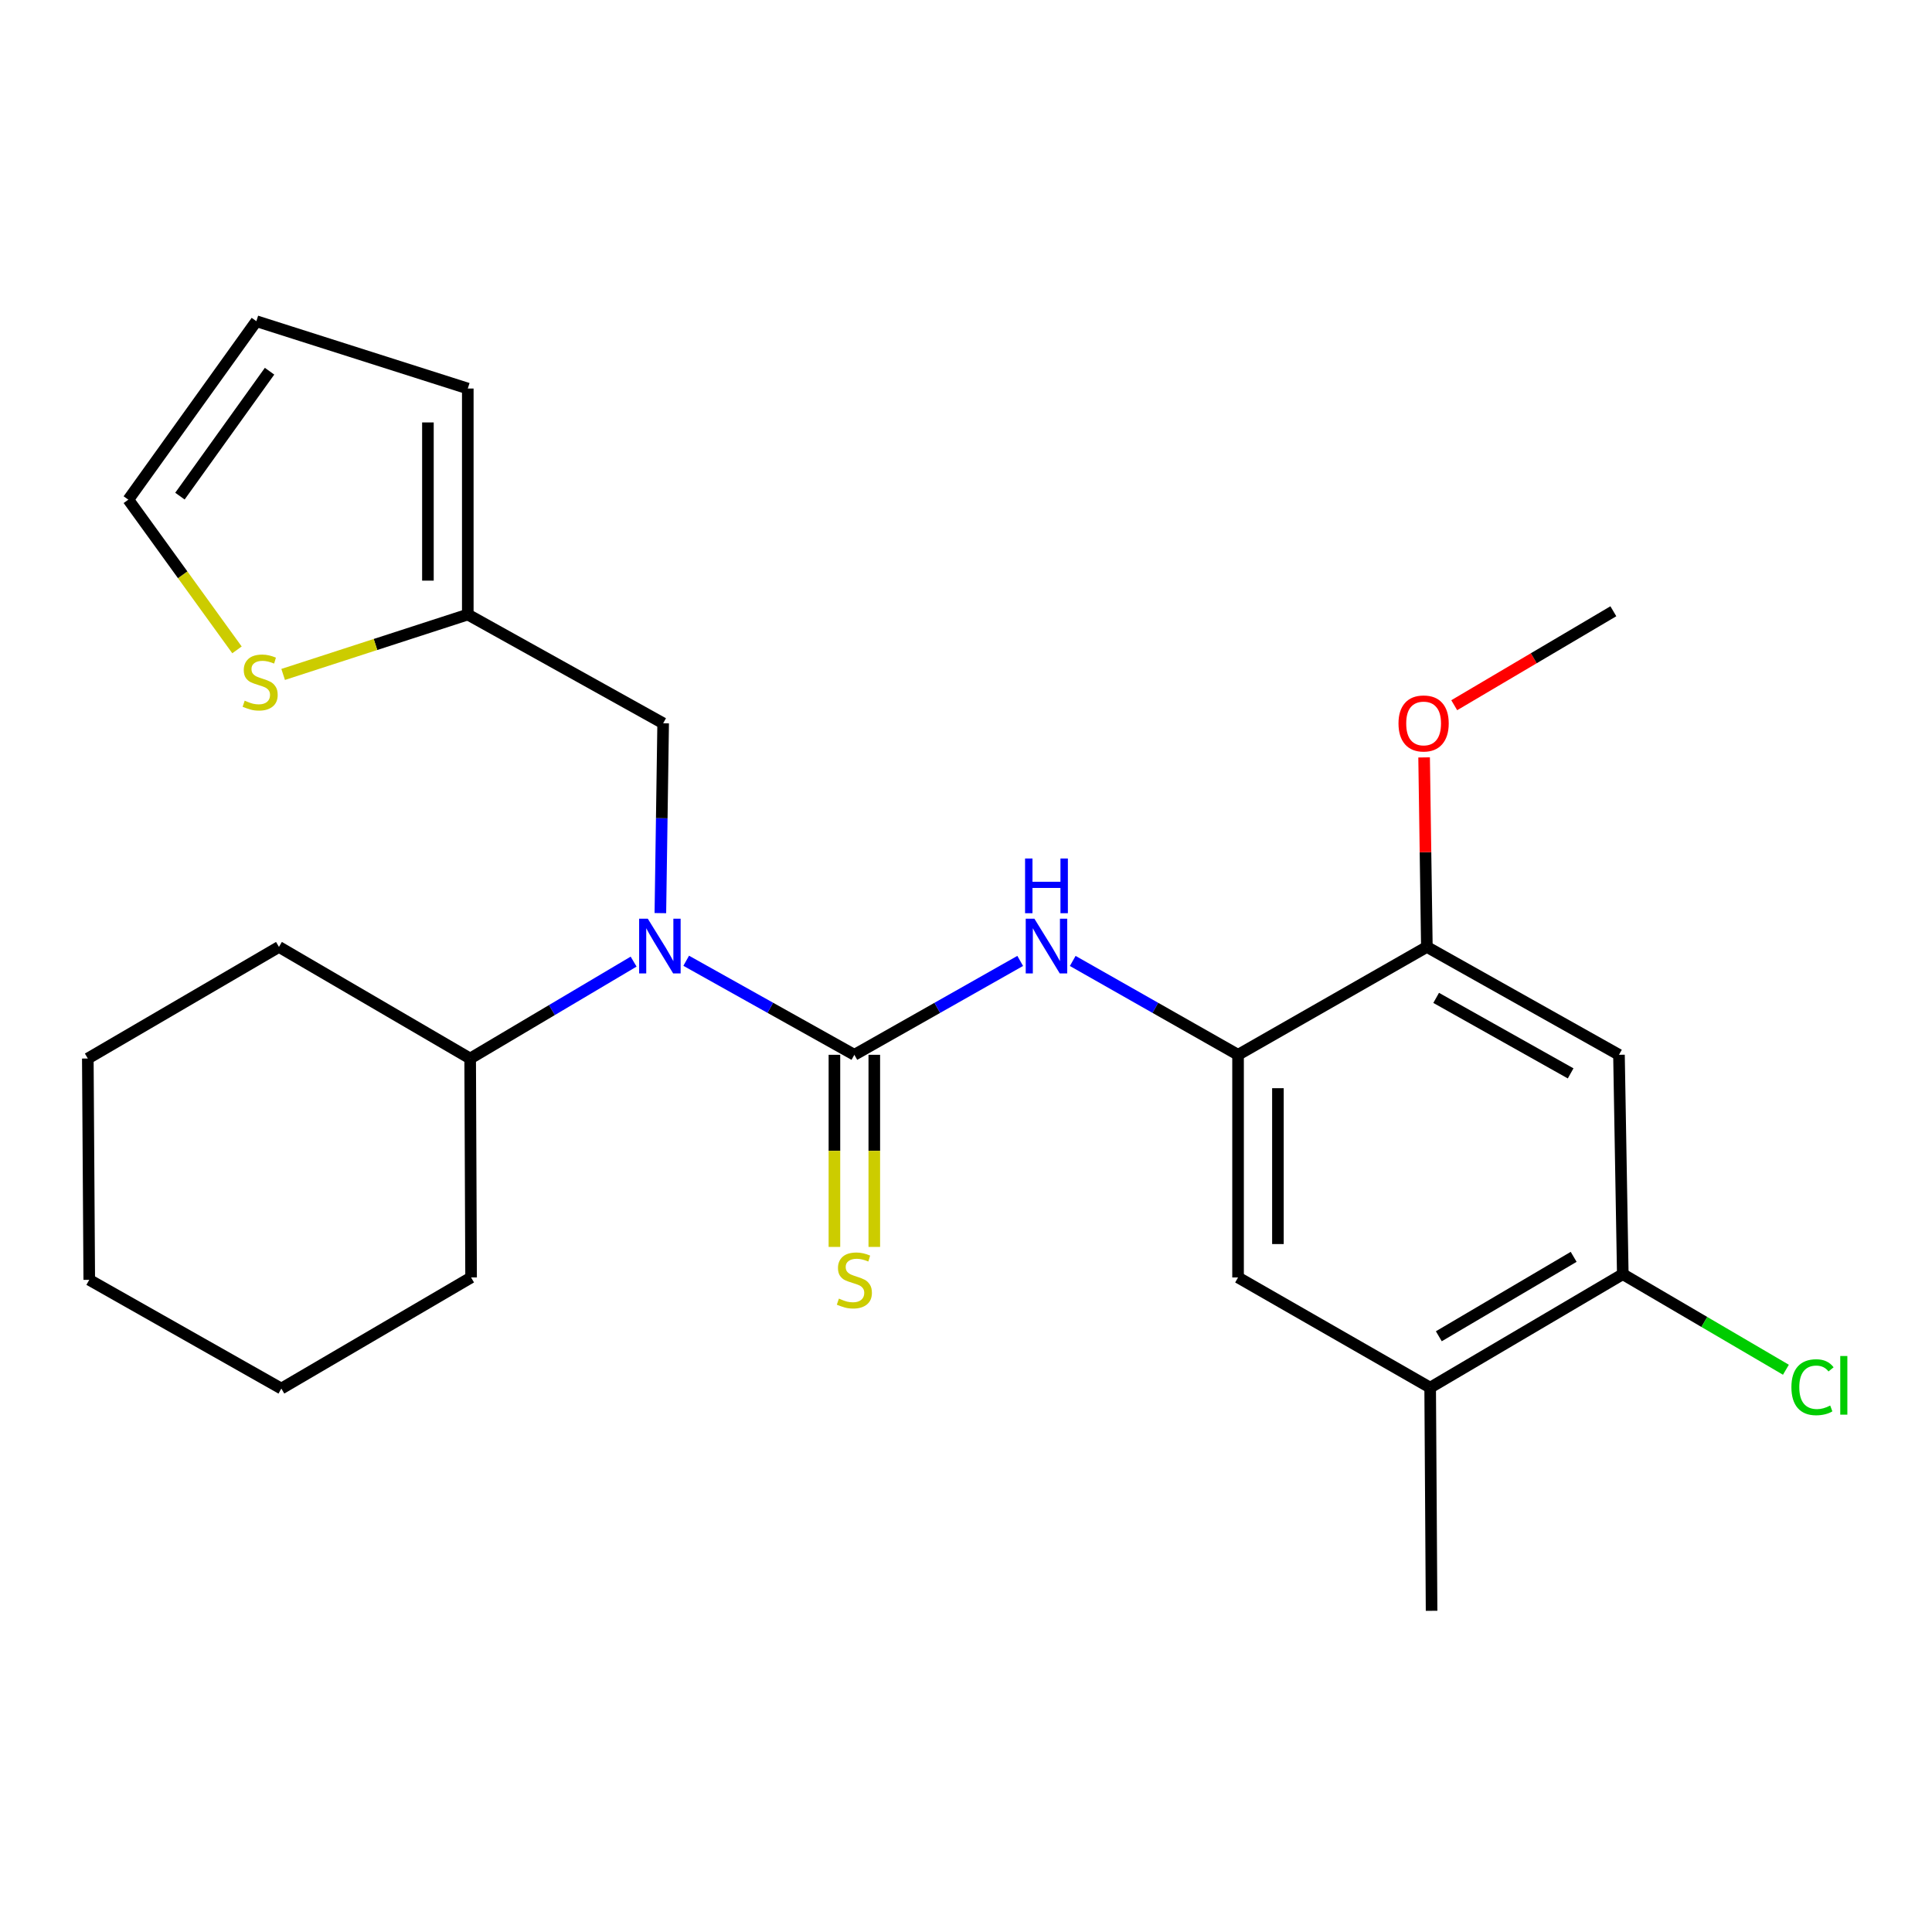<?xml version='1.0' encoding='iso-8859-1'?>
<svg version='1.1' baseProfile='full'
              xmlns='http://www.w3.org/2000/svg'
                      xmlns:rdkit='http://www.rdkit.org/xml'
                      xmlns:xlink='http://www.w3.org/1999/xlink'
                  xml:space='preserve'
width='1000px' height='1000px' viewBox='0 0 1000 1000'>
<!-- END OF HEADER -->
<rect style='opacity:1.0;fill:#FFFFFF;stroke:none' width='1000' height='1000' x='0' y='0'> </rect>
<path class='bond-0' d='M 442.216,545.964 L 398.696,521.626' style='fill:none;fill-rule:evenodd;stroke:#000000;stroke-width:6px;stroke-linecap:butt;stroke-linejoin:miter;stroke-opacity:1' />
<path class='bond-0' d='M 398.696,521.626 L 355.176,497.288' style='fill:none;fill-rule:evenodd;stroke:#0000FF;stroke-width:6px;stroke-linecap:butt;stroke-linejoin:miter;stroke-opacity:1' />
<path class='bond-1' d='M 442.216,545.964 L 485.136,521.665' style='fill:none;fill-rule:evenodd;stroke:#000000;stroke-width:6px;stroke-linecap:butt;stroke-linejoin:miter;stroke-opacity:1' />
<path class='bond-1' d='M 485.136,521.665 L 528.056,497.367' style='fill:none;fill-rule:evenodd;stroke:#0000FF;stroke-width:6px;stroke-linecap:butt;stroke-linejoin:miter;stroke-opacity:1' />
<path class='bond-8' d='M 431.897,545.964 L 431.897,595.685' style='fill:none;fill-rule:evenodd;stroke:#000000;stroke-width:6px;stroke-linecap:butt;stroke-linejoin:miter;stroke-opacity:1' />
<path class='bond-8' d='M 431.897,595.685 L 431.897,645.406' style='fill:none;fill-rule:evenodd;stroke:#CCCC00;stroke-width:6px;stroke-linecap:butt;stroke-linejoin:miter;stroke-opacity:1' />
<path class='bond-8' d='M 452.535,545.964 L 452.535,595.685' style='fill:none;fill-rule:evenodd;stroke:#000000;stroke-width:6px;stroke-linecap:butt;stroke-linejoin:miter;stroke-opacity:1' />
<path class='bond-8' d='M 452.535,595.685 L 452.535,645.406' style='fill:none;fill-rule:evenodd;stroke:#CCCC00;stroke-width:6px;stroke-linecap:butt;stroke-linejoin:miter;stroke-opacity:1' />
<path class='bond-11' d='M 341.803,472.627 L 342.526,423.502' style='fill:none;fill-rule:evenodd;stroke:#0000FF;stroke-width:6px;stroke-linecap:butt;stroke-linejoin:miter;stroke-opacity:1' />
<path class='bond-11' d='M 342.526,423.502 L 343.249,374.377' style='fill:none;fill-rule:evenodd;stroke:#000000;stroke-width:6px;stroke-linecap:butt;stroke-linejoin:miter;stroke-opacity:1' />
<path class='bond-14' d='M 327.958,497.73 L 285.656,522.81' style='fill:none;fill-rule:evenodd;stroke:#0000FF;stroke-width:6px;stroke-linecap:butt;stroke-linejoin:miter;stroke-opacity:1' />
<path class='bond-14' d='M 285.656,522.81 L 243.354,547.89' style='fill:none;fill-rule:evenodd;stroke:#000000;stroke-width:6px;stroke-linecap:butt;stroke-linejoin:miter;stroke-opacity:1' />
<path class='bond-2' d='M 555.244,497.385 L 598.029,521.674' style='fill:none;fill-rule:evenodd;stroke:#0000FF;stroke-width:6px;stroke-linecap:butt;stroke-linejoin:miter;stroke-opacity:1' />
<path class='bond-2' d='M 598.029,521.674 L 640.815,545.964' style='fill:none;fill-rule:evenodd;stroke:#000000;stroke-width:6px;stroke-linecap:butt;stroke-linejoin:miter;stroke-opacity:1' />
<path class='bond-4' d='M 640.815,545.964 L 738.543,490.129' style='fill:none;fill-rule:evenodd;stroke:#000000;stroke-width:6px;stroke-linecap:butt;stroke-linejoin:miter;stroke-opacity:1' />
<path class='bond-6' d='M 640.815,545.964 L 640.815,661.211' style='fill:none;fill-rule:evenodd;stroke:#000000;stroke-width:6px;stroke-linecap:butt;stroke-linejoin:miter;stroke-opacity:1' />
<path class='bond-6' d='M 661.452,563.251 L 661.452,643.924' style='fill:none;fill-rule:evenodd;stroke:#000000;stroke-width:6px;stroke-linecap:butt;stroke-linejoin:miter;stroke-opacity:1' />
<path class='bond-3' d='M 837.98,545.964 L 738.543,490.129' style='fill:none;fill-rule:evenodd;stroke:#000000;stroke-width:6px;stroke-linecap:butt;stroke-linejoin:miter;stroke-opacity:1' />
<path class='bond-3' d='M 812.96,555.583 L 743.355,516.498' style='fill:none;fill-rule:evenodd;stroke:#000000;stroke-width:6px;stroke-linecap:butt;stroke-linejoin:miter;stroke-opacity:1' />
<path class='bond-25' d='M 837.98,545.964 L 839.952,659.514' style='fill:none;fill-rule:evenodd;stroke:#000000;stroke-width:6px;stroke-linecap:butt;stroke-linejoin:miter;stroke-opacity:1' />
<path class='bond-17' d='M 738.543,490.129 L 737.829,441.08' style='fill:none;fill-rule:evenodd;stroke:#000000;stroke-width:6px;stroke-linecap:butt;stroke-linejoin:miter;stroke-opacity:1' />
<path class='bond-17' d='M 737.829,441.08 L 737.115,392.031' style='fill:none;fill-rule:evenodd;stroke:#FF0000;stroke-width:6px;stroke-linecap:butt;stroke-linejoin:miter;stroke-opacity:1' />
<path class='bond-5' d='M 839.952,659.514 L 740.251,718.238' style='fill:none;fill-rule:evenodd;stroke:#000000;stroke-width:6px;stroke-linecap:butt;stroke-linejoin:miter;stroke-opacity:1' />
<path class='bond-5' d='M 814.523,650.541 L 744.733,691.648' style='fill:none;fill-rule:evenodd;stroke:#000000;stroke-width:6px;stroke-linecap:butt;stroke-linejoin:miter;stroke-opacity:1' />
<path class='bond-16' d='M 839.952,659.514 L 882.169,684.248' style='fill:none;fill-rule:evenodd;stroke:#000000;stroke-width:6px;stroke-linecap:butt;stroke-linejoin:miter;stroke-opacity:1' />
<path class='bond-16' d='M 882.169,684.248 L 924.385,708.981' style='fill:none;fill-rule:evenodd;stroke:#00CC00;stroke-width:6px;stroke-linecap:butt;stroke-linejoin:miter;stroke-opacity:1' />
<path class='bond-9' d='M 640.815,661.211 L 740.251,718.238' style='fill:none;fill-rule:evenodd;stroke:#000000;stroke-width:6px;stroke-linecap:butt;stroke-linejoin:miter;stroke-opacity:1' />
<path class='bond-7' d='M 242.127,318.083 L 343.249,374.377' style='fill:none;fill-rule:evenodd;stroke:#000000;stroke-width:6px;stroke-linecap:butt;stroke-linejoin:miter;stroke-opacity:1' />
<path class='bond-10' d='M 242.127,318.083 L 194.342,333.585' style='fill:none;fill-rule:evenodd;stroke:#000000;stroke-width:6px;stroke-linecap:butt;stroke-linejoin:miter;stroke-opacity:1' />
<path class='bond-10' d='M 194.342,333.585 L 146.558,349.087' style='fill:none;fill-rule:evenodd;stroke:#CCCC00;stroke-width:6px;stroke-linecap:butt;stroke-linejoin:miter;stroke-opacity:1' />
<path class='bond-13' d='M 242.127,318.083 L 242.127,201.105' style='fill:none;fill-rule:evenodd;stroke:#000000;stroke-width:6px;stroke-linecap:butt;stroke-linejoin:miter;stroke-opacity:1' />
<path class='bond-13' d='M 221.49,300.536 L 221.49,218.651' style='fill:none;fill-rule:evenodd;stroke:#000000;stroke-width:6px;stroke-linecap:butt;stroke-linejoin:miter;stroke-opacity:1' />
<path class='bond-18' d='M 740.251,718.238 L 740.985,833.749' style='fill:none;fill-rule:evenodd;stroke:#000000;stroke-width:6px;stroke-linecap:butt;stroke-linejoin:miter;stroke-opacity:1' />
<path class='bond-12' d='M 122.663,336.372 L 94.543,297.499' style='fill:none;fill-rule:evenodd;stroke:#CCCC00;stroke-width:6px;stroke-linecap:butt;stroke-linejoin:miter;stroke-opacity:1' />
<path class='bond-12' d='M 94.543,297.499 L 66.424,258.625' style='fill:none;fill-rule:evenodd;stroke:#000000;stroke-width:6px;stroke-linecap:butt;stroke-linejoin:miter;stroke-opacity:1' />
<path class='bond-27' d='M 66.424,258.625 L 132.693,166.251' style='fill:none;fill-rule:evenodd;stroke:#000000;stroke-width:6px;stroke-linecap:butt;stroke-linejoin:miter;stroke-opacity:1' />
<path class='bond-27' d='M 93.133,256.799 L 139.521,192.136' style='fill:none;fill-rule:evenodd;stroke:#000000;stroke-width:6px;stroke-linecap:butt;stroke-linejoin:miter;stroke-opacity:1' />
<path class='bond-15' d='M 242.127,201.105 L 132.693,166.251' style='fill:none;fill-rule:evenodd;stroke:#000000;stroke-width:6px;stroke-linecap:butt;stroke-linejoin:miter;stroke-opacity:1' />
<path class='bond-19' d='M 243.354,547.89 L 144.387,490.129' style='fill:none;fill-rule:evenodd;stroke:#000000;stroke-width:6px;stroke-linecap:butt;stroke-linejoin:miter;stroke-opacity:1' />
<path class='bond-20' d='M 243.354,547.89 L 243.835,661.211' style='fill:none;fill-rule:evenodd;stroke:#000000;stroke-width:6px;stroke-linecap:butt;stroke-linejoin:miter;stroke-opacity:1' />
<path class='bond-21' d='M 752.709,365.017 L 793.889,340.702' style='fill:none;fill-rule:evenodd;stroke:#FF0000;stroke-width:6px;stroke-linecap:butt;stroke-linejoin:miter;stroke-opacity:1' />
<path class='bond-21' d='M 793.889,340.702 L 835.068,316.386' style='fill:none;fill-rule:evenodd;stroke:#000000;stroke-width:6px;stroke-linecap:butt;stroke-linejoin:miter;stroke-opacity:1' />
<path class='bond-23' d='M 144.387,490.129 L 45.455,547.89' style='fill:none;fill-rule:evenodd;stroke:#000000;stroke-width:6px;stroke-linecap:butt;stroke-linejoin:miter;stroke-opacity:1' />
<path class='bond-22' d='M 243.835,661.211 L 145.625,718.72' style='fill:none;fill-rule:evenodd;stroke:#000000;stroke-width:6px;stroke-linecap:butt;stroke-linejoin:miter;stroke-opacity:1' />
<path class='bond-24' d='M 145.625,718.72 L 46.2,662.438' style='fill:none;fill-rule:evenodd;stroke:#000000;stroke-width:6px;stroke-linecap:butt;stroke-linejoin:miter;stroke-opacity:1' />
<path class='bond-26' d='M 45.455,547.89 L 46.2,662.438' style='fill:none;fill-rule:evenodd;stroke:#000000;stroke-width:6px;stroke-linecap:butt;stroke-linejoin:miter;stroke-opacity:1' />
<path  class='atom-1' d='M 335.292 475.51
L 344.572 490.51
Q 345.492 491.99, 346.972 494.67
Q 348.452 497.35, 348.532 497.51
L 348.532 475.51
L 352.292 475.51
L 352.292 503.83
L 348.412 503.83
L 338.452 487.43
Q 337.292 485.51, 336.052 483.31
Q 334.852 481.11, 334.492 480.43
L 334.492 503.83
L 330.812 503.83
L 330.812 475.51
L 335.292 475.51
' fill='#0000FF'/>
<path  class='atom-2' d='M 535.393 475.51
L 544.673 490.51
Q 545.593 491.99, 547.073 494.67
Q 548.553 497.35, 548.633 497.51
L 548.633 475.51
L 552.393 475.51
L 552.393 503.83
L 548.513 503.83
L 538.553 487.43
Q 537.393 485.51, 536.153 483.31
Q 534.953 481.11, 534.593 480.43
L 534.593 503.83
L 530.913 503.83
L 530.913 475.51
L 535.393 475.51
' fill='#0000FF'/>
<path  class='atom-2' d='M 530.573 444.358
L 534.413 444.358
L 534.413 456.398
L 548.893 456.398
L 548.893 444.358
L 552.733 444.358
L 552.733 472.678
L 548.893 472.678
L 548.893 459.598
L 534.413 459.598
L 534.413 472.678
L 530.573 472.678
L 530.573 444.358
' fill='#0000FF'/>
<path  class='atom-9' d='M 434.216 672.158
Q 434.536 672.278, 435.856 672.838
Q 437.176 673.398, 438.616 673.758
Q 440.096 674.078, 441.536 674.078
Q 444.216 674.078, 445.776 672.798
Q 447.336 671.478, 447.336 669.198
Q 447.336 667.638, 446.536 666.678
Q 445.776 665.718, 444.576 665.198
Q 443.376 664.678, 441.376 664.078
Q 438.856 663.318, 437.336 662.598
Q 435.856 661.878, 434.776 660.358
Q 433.736 658.838, 433.736 656.278
Q 433.736 652.718, 436.136 650.518
Q 438.576 648.318, 443.376 648.318
Q 446.656 648.318, 450.376 649.878
L 449.456 652.958
Q 446.056 651.558, 443.496 651.558
Q 440.736 651.558, 439.216 652.718
Q 437.696 653.838, 437.736 655.798
Q 437.736 657.318, 438.496 658.238
Q 439.296 659.158, 440.416 659.678
Q 441.576 660.198, 443.496 660.798
Q 446.056 661.598, 447.576 662.398
Q 449.096 663.198, 450.176 664.838
Q 451.296 666.438, 451.296 669.198
Q 451.296 673.118, 448.656 675.238
Q 446.056 677.318, 441.696 677.318
Q 439.176 677.318, 437.256 676.758
Q 435.376 676.238, 433.136 675.318
L 434.216 672.158
' fill='#CCCC00'/>
<path  class='atom-11' d='M 126.653 362.669
Q 126.973 362.789, 128.293 363.349
Q 129.613 363.909, 131.053 364.269
Q 132.533 364.589, 133.973 364.589
Q 136.653 364.589, 138.213 363.309
Q 139.773 361.989, 139.773 359.709
Q 139.773 358.149, 138.973 357.189
Q 138.213 356.229, 137.013 355.709
Q 135.813 355.189, 133.813 354.589
Q 131.293 353.829, 129.773 353.109
Q 128.293 352.389, 127.213 350.869
Q 126.173 349.349, 126.173 346.789
Q 126.173 343.229, 128.573 341.029
Q 131.013 338.829, 135.813 338.829
Q 139.093 338.829, 142.813 340.389
L 141.893 343.469
Q 138.493 342.069, 135.933 342.069
Q 133.173 342.069, 131.653 343.229
Q 130.133 344.349, 130.173 346.309
Q 130.173 347.829, 130.933 348.749
Q 131.733 349.669, 132.853 350.189
Q 134.013 350.709, 135.933 351.309
Q 138.493 352.109, 140.013 352.909
Q 141.533 353.709, 142.613 355.349
Q 143.733 356.949, 143.733 359.709
Q 143.733 363.629, 141.093 365.749
Q 138.493 367.829, 134.133 367.829
Q 131.613 367.829, 129.693 367.269
Q 127.813 366.749, 125.573 365.829
L 126.653 362.669
' fill='#CCCC00'/>
<path  class='atom-17' d='M 927.231 718.026
Q 927.231 710.986, 930.511 707.306
Q 933.831 703.586, 940.111 703.586
Q 945.951 703.586, 949.071 707.706
L 946.431 709.866
Q 944.151 706.866, 940.111 706.866
Q 935.831 706.866, 933.551 709.746
Q 931.311 712.586, 931.311 718.026
Q 931.311 723.626, 933.631 726.506
Q 935.991 729.386, 940.551 729.386
Q 943.671 729.386, 947.311 727.506
L 948.431 730.506
Q 946.951 731.466, 944.711 732.026
Q 942.471 732.586, 939.991 732.586
Q 933.831 732.586, 930.511 728.826
Q 927.231 725.066, 927.231 718.026
' fill='#00CC00'/>
<path  class='atom-17' d='M 952.511 701.866
L 956.191 701.866
L 956.191 732.226
L 952.511 732.226
L 952.511 701.866
' fill='#00CC00'/>
<path  class='atom-18' d='M 723.858 374.457
Q 723.858 367.657, 727.218 363.857
Q 730.578 360.057, 736.858 360.057
Q 743.138 360.057, 746.498 363.857
Q 749.858 367.657, 749.858 374.457
Q 749.858 381.337, 746.458 385.257
Q 743.058 389.137, 736.858 389.137
Q 730.618 389.137, 727.218 385.257
Q 723.858 381.377, 723.858 374.457
M 736.858 385.937
Q 741.178 385.937, 743.498 383.057
Q 745.858 380.137, 745.858 374.457
Q 745.858 368.897, 743.498 366.097
Q 741.178 363.257, 736.858 363.257
Q 732.538 363.257, 730.178 366.057
Q 727.858 368.857, 727.858 374.457
Q 727.858 380.177, 730.178 383.057
Q 732.538 385.937, 736.858 385.937
' fill='#FF0000'/>
</svg>
